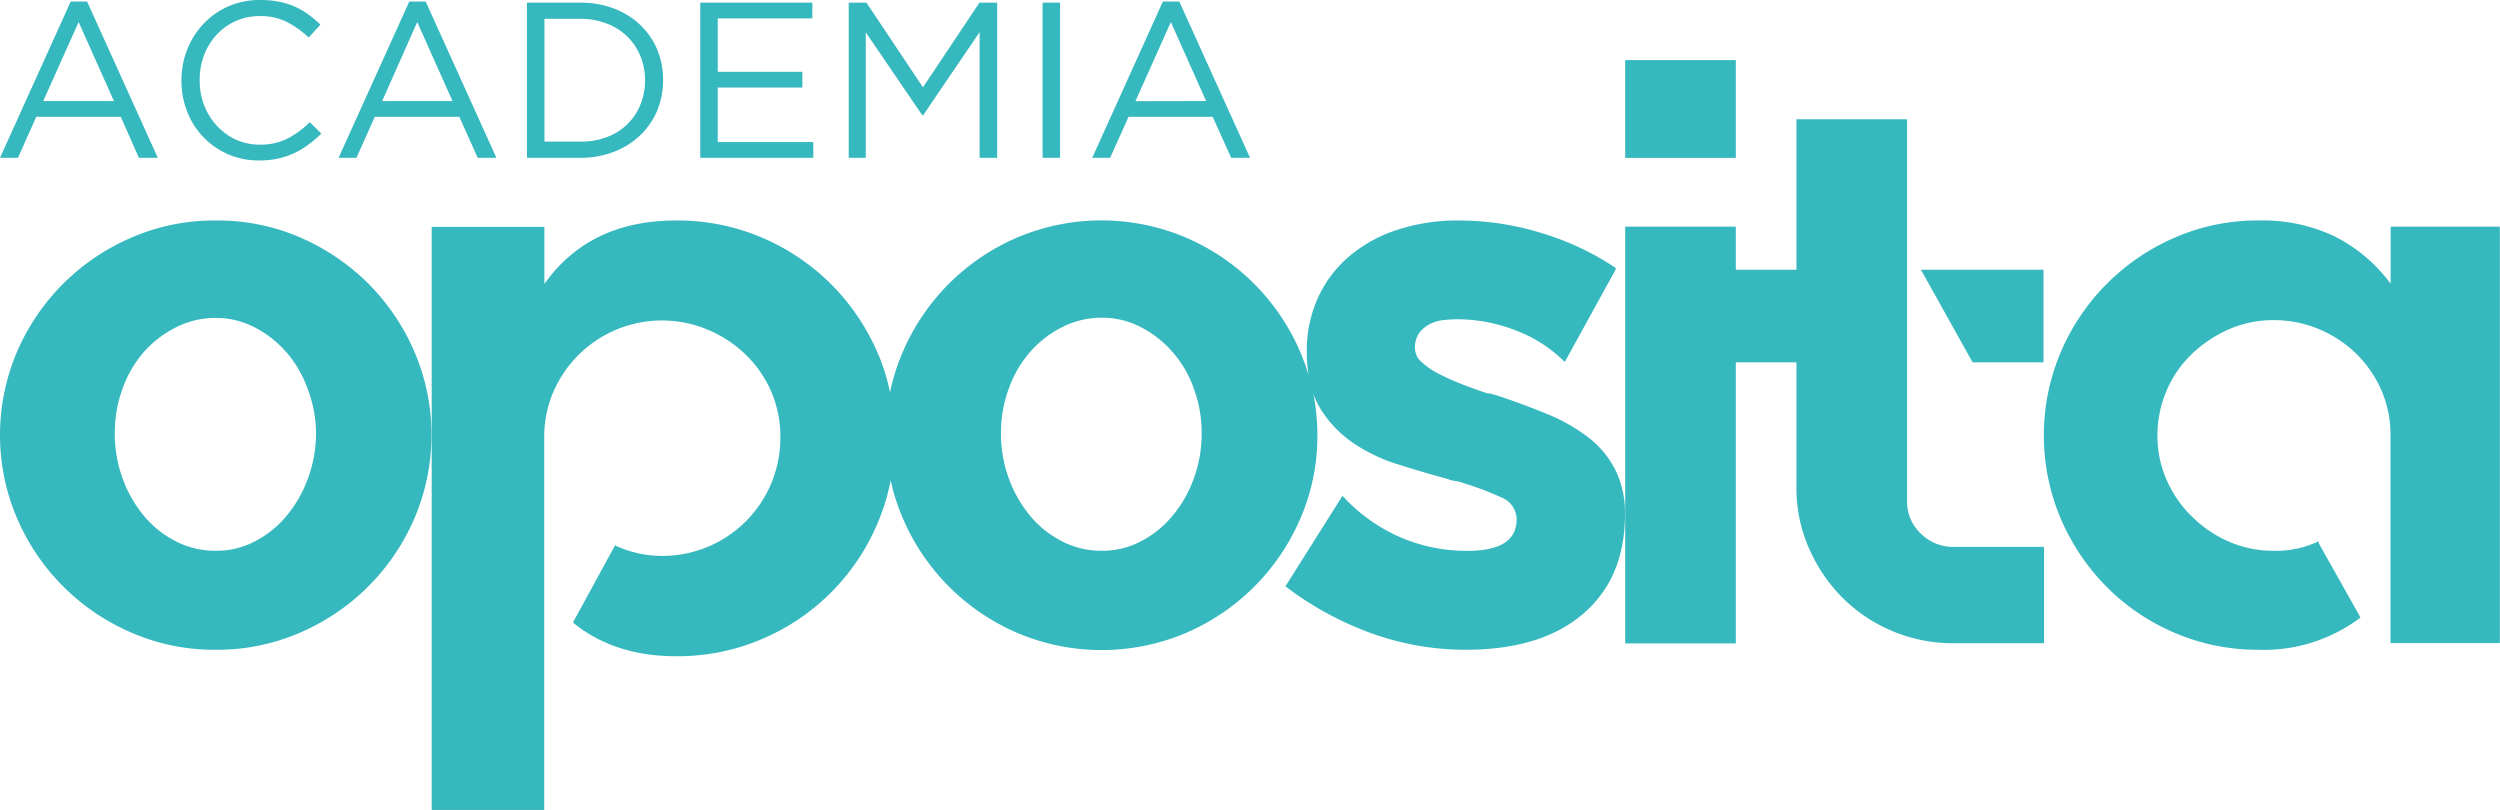 <svg xmlns="http://www.w3.org/2000/svg" id="Capa_1" data-name="Capa 1" viewBox="0 0 340.16 110.2"><defs><style>.cls-1{fill:#35b8be;}</style></defs><path class="cls-1" d="M50.1,38.57a30.1,30.1,0,0,0-9.3-6.28A28.31,28.31,0,0,0,29.35,30a28.26,28.26,0,0,0-11.44,2.32A29.58,29.58,0,0,0,2.32,47.86a28.83,28.83,0,0,0,0,22.66A29.67,29.67,0,0,0,17.91,86.09a28.26,28.26,0,0,0,11.44,2.32A28.31,28.31,0,0,0,40.8,86.09,29.67,29.67,0,0,0,56.39,70.52a28.83,28.83,0,0,0,0-22.66A30.08,30.08,0,0,0,50.1,38.57ZM41.88,65.15a17,17,0,0,1-2.94,5.1,13.74,13.74,0,0,1-4.31,3.44,11.24,11.24,0,0,1-5.26,1.25A11.67,11.67,0,0,1,24,73.69a13.59,13.59,0,0,1-4.36-3.44,16.8,16.8,0,0,1-2.94-5.1,17.72,17.72,0,0,1-1.08-6.27,17.2,17.2,0,0,1,1.08-6.06,15.26,15.26,0,0,1,2.94-5A14.46,14.46,0,0,1,24,44.51a11.8,11.8,0,0,1,5.33-1.25,11.36,11.36,0,0,1,5.26,1.25,14.63,14.63,0,0,1,4.31,3.34,15.44,15.44,0,0,1,2.94,5A17.2,17.2,0,0,1,43,58.88,17.72,17.72,0,0,1,41.88,65.15Z"></path><path class="cls-1" d="M216.13,59.53a23.68,23.68,0,0,0-5.43-3.12q-3.12-1.3-6.85-2.55c-.23-.07-.47-.15-.74-.22a2.47,2.47,0,0,0-.73-.12c-1.13-.37-2.28-.79-3.45-1.24a33.09,33.09,0,0,1-3.17-1.42,10,10,0,0,1-2.32-1.59,2.49,2.49,0,0,1-.91-1.87,3.35,3.35,0,0,1,.57-2.09,4.29,4.29,0,0,1,1.41-1.19,5.3,5.3,0,0,1,1.87-.57c.68-.07,1.29-.11,1.81-.11A21.92,21.92,0,0,1,206.35,45a18.85,18.85,0,0,1,6.45,4.14l.11.11,6.92-12.57v-.23a37.78,37.78,0,0,0-10.31-4.81,38.37,38.37,0,0,0-11-1.64,26.34,26.34,0,0,0-8.49,1.3,19.11,19.11,0,0,0-6.56,3.67,16.21,16.21,0,0,0-4.19,5.65,17.43,17.43,0,0,0-1.47,7.23v.23a17.76,17.76,0,0,0,.26,3,31.41,31.41,0,0,0-1.16-3.2,29.58,29.58,0,0,0-15.59-15.57,29.39,29.39,0,0,0-22.89,0,29.58,29.58,0,0,0-15.59,15.57,28.12,28.12,0,0,0-1.74,5.5A27.2,27.2,0,0,0,119.41,48a30.34,30.34,0,0,0-6.35-9.36,30,30,0,0,0-9.48-6.35A29.17,29.17,0,0,0,92,30q-11.81,0-17.93,8.64l0-7.77H58.74V110.2H74.05V59.47A15.4,15.4,0,0,1,75.3,53.3a16.1,16.1,0,0,1,21-8.44,16.53,16.53,0,0,1,5.17,3.4,15.74,15.74,0,0,1,3.46,5,15.43,15.43,0,0,1,1.25,6.17A16.06,16.06,0,0,1,90.06,75.64a15.16,15.16,0,0,1-6.23-1.36l-.12-.12L78,84.62v.12Q83.6,89.29,92,89.29A29.17,29.17,0,0,0,103.56,87a29.56,29.56,0,0,0,15.85-15.82,28.59,28.59,0,0,0,1.78-5.82,27.63,27.63,0,0,0,1.67,5.2,29.67,29.67,0,0,0,15.59,15.57,29.39,29.39,0,0,0,22.89,0,29.67,29.67,0,0,0,15.59-15.57,28.18,28.18,0,0,0,2.32-11.33,29.46,29.46,0,0,0-.55-5.67,10.64,10.64,0,0,0,.89,1.93,15.35,15.35,0,0,0,4.47,4.74,22.6,22.6,0,0,0,6.11,2.94c2.26.72,4.53,1.38,6.79,2a4.31,4.31,0,0,0,1.08.28,4.36,4.36,0,0,1,1.07.28,41.23,41.23,0,0,1,5.1,1.92,3.27,3.27,0,0,1,2.15,3q0,4.31-6.69,4.3a22.78,22.78,0,0,1-9.19-1.87,23.22,23.22,0,0,1-7.71-5.5l-.11-.11L175,79.62l-.12.11.12.12a43.76,43.76,0,0,0,11.67,6.34,37.68,37.68,0,0,0,12.71,2.22q10.3,0,16-4.87t5.72-13.48V70a13.15,13.15,0,0,0-1.31-6.06A12.84,12.84,0,0,0,216.13,59.53Zm-53.71,5.62a16.8,16.8,0,0,1-2.94,5.1,13.74,13.74,0,0,1-4.31,3.44,11.27,11.27,0,0,1-5.26,1.25,11.64,11.64,0,0,1-5.33-1.25,13.59,13.59,0,0,1-4.36-3.44,17,17,0,0,1-2.94-5.1,17.72,17.72,0,0,1-1.08-6.27,17.2,17.2,0,0,1,1.08-6.06,15.44,15.44,0,0,1,2.94-5,14.46,14.46,0,0,1,4.36-3.34,11.77,11.77,0,0,1,5.33-1.25,11.39,11.39,0,0,1,5.26,1.25,14.63,14.63,0,0,1,4.31,3.34,15.26,15.26,0,0,1,2.94,5,17.2,17.2,0,0,1,1.08,6.06A17.72,17.72,0,0,1,162.42,65.15Z"></path><rect class="cls-1" x="221.13" y="8.18" width="15.05" height="13.3"></rect><polygon class="cls-1" points="278.05 49.3 278.05 36.7 261.37 36.7 268.4 49.3 278.05 49.3"></polygon><path class="cls-1" d="M261.35,72.6a5.93,5.93,0,0,1-1.87-4.42V16.23H244.43V36.7h-8.25V30.84H221.13v56.7h15.05V49.3h8.25v17a20.18,20.18,0,0,0,1.7,8.28,21.83,21.83,0,0,0,4.58,6.76,20.89,20.89,0,0,0,6.79,4.53,21.17,21.17,0,0,0,8.33,1.65h12.29V74.41H265.83A6.21,6.21,0,0,1,261.35,72.6Z"></path><path class="cls-1" d="M325.28,30.84v7.77a21.46,21.46,0,0,0-7.59-6.43A22.73,22.73,0,0,0,307.37,30,28.06,28.06,0,0,0,296,32.29a29.6,29.6,0,0,0-15.58,15.57,29,29,0,0,0,0,22.77,30,30,0,0,0,6.29,9.29A29.12,29.12,0,0,0,296,86.15a28.66,28.66,0,0,0,11.34,2.26,21.74,21.74,0,0,0,13.72-4.3l.11-.11-5.67-10.08v-.23h-.11a13.37,13.37,0,0,1-6,1.25,14.9,14.9,0,0,1-6.13-1.25,16.56,16.56,0,0,1-5-3.39,15.61,15.61,0,0,1-3.46-5,14.76,14.76,0,0,1-1.25-6,15.38,15.38,0,0,1,1.25-6.16,14.91,14.91,0,0,1,3.46-5,17.45,17.45,0,0,1,5-3.33,15.05,15.05,0,0,1,6.12-1.25,15.86,15.86,0,0,1,6.07,1.19,16.2,16.2,0,0,1,5.11,3.34,16,16,0,0,1,3.46,5,15,15,0,0,1,1.24,6.11v28.3h14.88V30.84Z"></path><path class="cls-1" d="M9.62.21h2.23l9.62,21.26H18.9l-2.47-5.58H4.94l-2.5,5.58H0ZM15.5,13.75,10.7,3,5.88,13.75Z"></path><path class="cls-1" d="M35.28,21.83A10.51,10.51,0,0,1,31.05,21a10.43,10.43,0,0,1-5.56-5.76,11.4,11.4,0,0,1-.8-4.26v-.06a11.31,11.31,0,0,1,.8-4.22,10.89,10.89,0,0,1,2.22-3.48A10.26,10.26,0,0,1,31.09.86,10.56,10.56,0,0,1,35.37,0,12.86,12.86,0,0,1,38,.24a10.7,10.7,0,0,1,2.16.68A9.76,9.76,0,0,1,42,2,17.28,17.28,0,0,1,43.6,3.35L42,5.1A13.45,13.45,0,0,0,39.06,3a8,8,0,0,0-3.72-.81,7.89,7.89,0,0,0-3.24.66A8.14,8.14,0,0,0,29.5,4.7a8.69,8.69,0,0,0-1.72,2.76,9.31,9.31,0,0,0-.61,3.39v.06a9.41,9.41,0,0,0,.61,3.43A8.69,8.69,0,0,0,29.5,17.1,8.17,8.17,0,0,0,32.1,19a7.74,7.74,0,0,0,3.24.68,8.15,8.15,0,0,0,3.73-.8,12.85,12.85,0,0,0,3.08-2.25l1.57,1.54A14.31,14.31,0,0,1,42,19.64,10,10,0,0,1,40.1,20.8a10.38,10.38,0,0,1-2.2.76A11.72,11.72,0,0,1,35.28,21.83Z"></path><path class="cls-1" d="M55.69.21h2.23l9.62,21.26H65L62.5,15.89H51l-2.5,5.58H46.07Zm5.88,13.54L56.77,3,52,13.75Z"></path><path class="cls-1" d="M71.7.36H79a12.55,12.55,0,0,1,4.54.8,10.63,10.63,0,0,1,3.56,2.22,10,10,0,0,1,2.31,3.33,10.51,10.51,0,0,1,.81,4.14v.06a10.69,10.69,0,0,1-.81,4.17,10,10,0,0,1-2.31,3.34,10.81,10.81,0,0,1-3.56,2.23,12.14,12.14,0,0,1-4.54.82H71.7ZM79,19.27a9.72,9.72,0,0,0,3.62-.64,7.73,7.73,0,0,0,4.51-4.38A8.7,8.7,0,0,0,87.77,11v-.06a8.69,8.69,0,0,0-.62-3.27,7.85,7.85,0,0,0-4.51-4.43A9.72,9.72,0,0,0,79,2.56H74.08V19.27Z"></path><path class="cls-1" d="M95.28.36h15.25V2.5H97.66V9.77h11.51v2.14H97.66v7.42h13v2.14H95.28Z"></path><path class="cls-1" d="M115.48.36h2.41l7.69,11.52L133.27.36h2.41V21.47h-2.39V4.37l-7.68,11.31h-.12L117.8,4.4V21.47h-2.32Z"></path><path class="cls-1" d="M141.86.36h2.38V21.47h-2.38Z"></path><path class="cls-1" d="M158.23.21h2.23l9.62,21.26h-2.56L165,15.89H153.56l-2.51,5.58h-2.44Zm5.88,13.54L159.31,3l-4.82,10.77Z"></path></svg>
